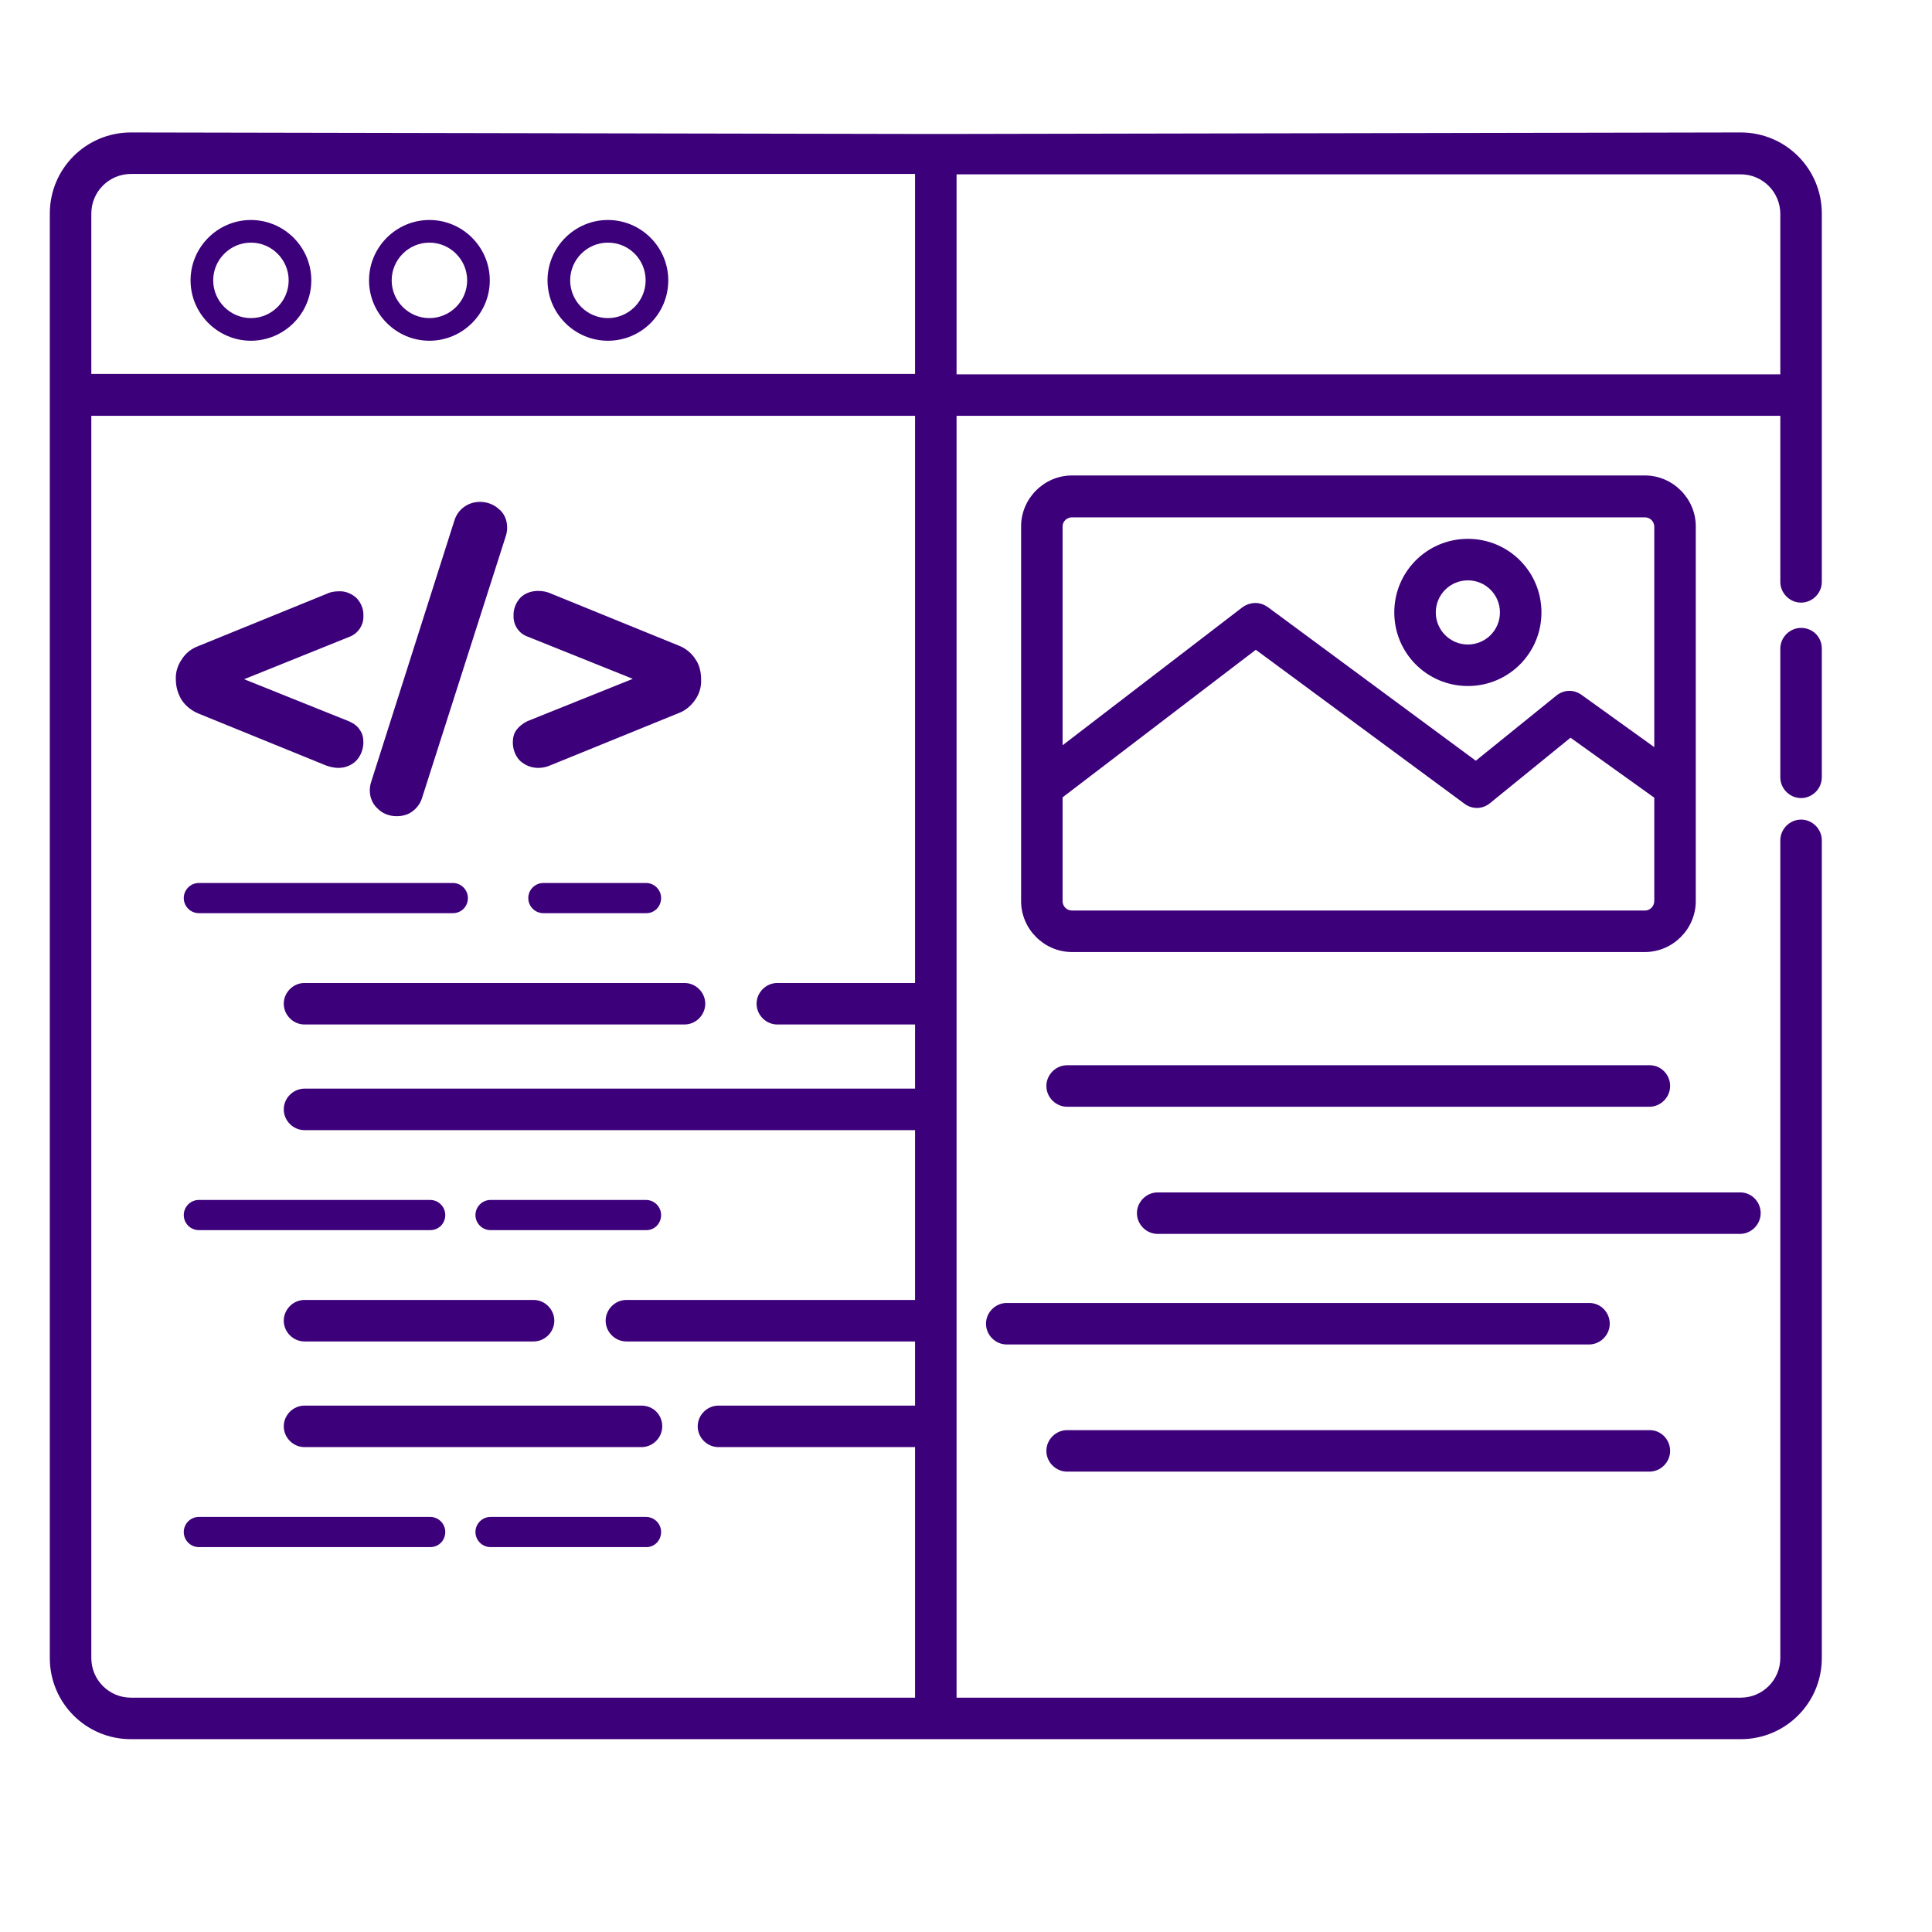 <?xml version="1.0" encoding="utf-8"?>
<!-- Generator: Adobe Illustrator 23.0.2, SVG Export Plug-In . SVG Version: 6.00 Build 0)  -->
<svg version="1.1" id="Layer_1" xmlns="http://www.w3.org/2000/svg" xmlns:xlink="http://www.w3.org/1999/xlink" x="0px" y="0px"
	 viewBox="0 0 512 512" style="enable-background:new 0 0 512 512;" xml:space="preserve">
<style type="text/css">
	.st0{fill:#3D007B;}
</style>
<g>
	<path class="st0" d="M161.1,90.3c8.9,0,16-7.2,16-16s-7.2-16-16-16c-8.8,0-16,7.2-16,16S152.3,90.3,161.1,90.3z M161.1,64.3
		c5.6,0,10,4.5,10,10s-4.5,10-10,10s-10-4.5-10-10S155.6,64.3,161.1,64.3z"/>
	<path class="st0" d="M113.8,90.3c8.8,0,16-7.2,16-16s-7.2-16-16-16c-8.8,0-16,7.2-16,16S105,90.3,113.8,90.3z M113.8,64.3
		c5.5,0,10,4.5,10,10s-4.5,10-10,10s-10-4.5-10-10S108.3,64.3,113.8,64.3z"/>
	<path class="st0" d="M66.5,90.3c8.8,0,16-7.2,16-16s-7.2-16-16-16s-16,7.2-16,16S57.7,90.3,66.5,90.3z M66.5,64.3
		c5.5,0,10,4.5,10,10s-4.5,10-10,10s-10-4.5-10-10S61,64.3,66.5,64.3z"/>
	<path class="st0" d="M144,234c-2.2,0-4,1.8-4,4s1.8,4,4,4h27.3c2.2,0,3.9-1.8,3.9-4s-1.8-4-4-4H144z"/>
	<path class="st0" d="M124,238c0-2.2-1.8-4-4-4H52.7c-2.2,0-4,1.8-4,4s1.8,4,4,4H120C122.3,242,124,240.2,124,238z"/>
	<path class="st0" d="M130,326h41.3c2.2,0,3.9-1.8,3.9-4s-1.8-4-4-4H130c-2.2,0-4,1.8-4,4S127.8,326,130,326z"/>
	<path class="st0" d="M48.7,322c0,2.2,1.8,4,4,4H114c2.3,0,4-1.8,4-4s-1.8-4-4-4H52.7C50.5,318,48.7,319.8,48.7,322z"/>
	<path class="st0" d="M171.2,402H130c-2.2,0-4,1.8-4,4s1.8,4,4,4h41.3c2.2,0,3.9-1.8,3.9-4S173.4,402,171.2,402z"/>
	<path class="st0" d="M114,402H52.7c-2.2,0-4,1.8-4,4s1.8,4,4,4H114c2.3,0,4-1.8,4-4S116.2,402,114,402z"/>
	<path class="st0" d="M52.6,189.1l33.9,13.8c1.2,0.4,2.2,0.6,3.2,0.6c1.8,0,3.5-0.7,4.7-1.9c1.2-1.3,1.9-3,1.9-4.9
		c0-1.3-0.3-2.4-0.9-3.2c-0.6-1-1.5-1.7-2.8-2.3L64.7,180l27.8-11.2c2.3-0.8,3.9-3.1,3.8-5.5c0.1-1.7-0.5-3.4-1.8-4.8
		c-1.3-1.2-3-1.9-4.7-1.8c-1.2,0-2.3,0.2-3.3,0.7l-33.9,13.8c-1.9,0.7-3.4,1.9-4.4,3.5c-1.2,1.7-1.7,3.6-1.6,5.4
		c0,2,0.6,3.9,1.6,5.5C49.3,187.2,50.9,188.4,52.6,189.1z"/>
	<path class="st0" d="M100.2,214.4c1.2,1.2,3,1.9,4.9,1.9c1.6,0,3-0.4,4.1-1.2c1.4-1,2.3-2.4,2.7-3.8l22.1-69.1
		c0.3-0.9,0.4-1.6,0.4-2.4c0-2-0.8-3.8-2.2-4.9c-1.3-1.2-3.1-1.9-5-1.9c-3.2,0-5.9,2-6.8,5l-22,69.1c-0.3,0.9-0.4,1.6-0.4,2.4
		C98,211.4,98.8,213.2,100.2,214.4z"/>
	<path class="st0" d="M139.6,191.2c-1.2,0.6-2.1,1.4-2.7,2.2c-0.7,0.9-1,2.1-1,3.3c0,1.9,0.7,3.7,1.9,4.9c1.3,1.2,3,1.9,4.8,1.9
		c1.1,0,2.2-0.2,3.3-0.7l33.9-13.8c1.7-0.6,3.3-1.9,4.4-3.5c1.2-1.7,1.7-3.6,1.6-5.5c0-2-0.5-3.9-1.5-5.3c-1-1.6-2.6-2.9-4.4-3.6
		L146,157.3c-1.1-0.5-2.2-0.7-3.4-0.7c-1.8,0-3.5,0.6-4.7,1.8c-1.2,1.3-1.9,3.1-1.8,4.8c-0.1,2.4,1.4,4.7,3.7,5.5l27.9,11.2
		l-27.9,11.2L139.6,191.2z"/>
	<path class="st0" d="M477.3,166.4c-3,0-5.5,2.5-5.5,5.5V206c0,3,2.5,5.5,5.5,5.5s5.5-2.5,5.5-5.5v-34.1
		C482.8,168.8,480.4,166.4,477.3,166.4z"/>
	<path class="st0" d="M461.3,35.1L252,35.5h-8L34.7,35.1c-11.9,0-21.5,9.6-21.5,21.5v382.8c0,11.9,9.6,21.5,21.5,21.5h426.6
		c11.9,0,21.5-9.6,21.5-21.5V222.7c0-3-2.5-5.5-5.5-5.5s-5.5,2.5-5.5,5.5v216.7c0,5.8-4.7,10.5-10.5,10.5H253.5V110.2h218.3v44
		c0,3,2.5,5.5,5.5,5.5s5.5-2.5,5.5-5.5V56.6C482.8,44.7,473.2,35.1,461.3,35.1z M471.8,56.7v42.5H253.5v-53h207.8
		C467.1,46.2,471.8,50.9,471.8,56.7z M200.5,266c0,3,2.5,5.5,5.5,5.5h36.5v17H80.7c-3,0-5.5,2.5-5.5,5.5s2.5,5.5,5.5,5.5h161.8v45
		H166c-3,0-5.5,2.5-5.5,5.5s2.5,5.5,5.5,5.5h76.5v17h-52.1c-3,0-5.5,2.5-5.5,5.5s2.5,5.5,5.5,5.5h52.1v66.4H34.7
		c-5.8,0-10.5-4.7-10.5-10.5V110.2h218.3v150.3H206C203,260.5,200.5,263,200.5,266z M34.7,46.1h207.8v53H24.2V56.6
		C24.2,50.8,28.9,46.1,34.7,46.1z"/>
	<path class="st0" d="M181.4,260.5H80.7c-3,0-5.5,2.5-5.5,5.5s2.5,5.5,5.5,5.5h100.7c3,0,5.5-2.5,5.5-5.5S184.4,260.5,181.4,260.5z"
		/>
	<path class="st0" d="M80.7,355.5h60.7c3,0,5.5-2.5,5.5-5.5s-2.5-5.5-5.5-5.5H80.7c-3,0-5.5,2.5-5.5,5.5S77.7,355.5,80.7,355.5z"/>
	<path class="st0" d="M75.2,378c0,3,2.5,5.5,5.5,5.5H170c3,0,5.5-2.5,5.5-5.5c0-3.1-2.4-5.5-5.5-5.5H80.7
		C77.7,372.5,75.2,375,75.2,378z"/>
	<path class="st0" d="M449.4,238.8v-99.3c0-7.4-6.1-13.5-13.5-13.5H284.1c-7.4,0-13.5,6.1-13.5,13.5v99.3c0,7.4,6.1,13.5,13.5,13.5
		h151.8C443.3,252.3,449.4,246.2,449.4,238.8z M438.4,198l-19.2-13.8c-2-1.5-4.7-1.5-6.7,0.1l-21.4,17.3L336,160.9
		c-1-0.7-2.1-1.1-3.3-1.1s-2.4,0.4-3.4,1.1l-47.7,36.6v-58c0-1.3,1.1-2.4,2.5-2.4h151.8c1.4,0,2.5,1.1,2.5,2.5V198z M281.6,211.3
		l51.2-39.1l55.3,40.8c2,1.5,4.7,1.5,6.7-0.1l21.4-17.4l22.2,15.9v27.3c0,1.5-1.1,2.6-2.5,2.6H284.1c-1.4,0-2.5-1.1-2.5-2.5V211.3z"
		/>
	<path class="st0" d="M389,142.8c-10.8,0-19.5,8.7-19.5,19.5s8.7,19.5,19.5,19.5s19.5-8.7,19.5-19.5S399.8,142.8,389,142.8z
		 M389,170.8c-4.7,0-8.5-3.8-8.5-8.5s3.8-8.5,8.5-8.5s8.5,3.8,8.5,8.5S393.7,170.8,389,170.8z"/>
	<path class="st0" d="M282.8,282.3c-3,0-5.5,2.5-5.5,5.5s2.5,5.5,5.5,5.5h154.3c3,0,5.5-2.5,5.5-5.5s-2.4-5.5-5.4-5.5H282.8z"/>
	<path class="st0" d="M466.6,321.5c0-3-2.4-5.5-5.4-5.5H306.8c-3,0-5.5,2.5-5.5,5.5s2.5,5.5,5.5,5.5h154.3
		C464.1,327,466.6,324.5,466.6,321.5z"/>
	<path class="st0" d="M261.3,350.8c0,3,2.5,5.5,5.5,5.5h154.3c3,0,5.5-2.5,5.5-5.5s-2.4-5.5-5.4-5.5H266.8
		C263.8,345.3,261.3,347.8,261.3,350.8z"/>
	<path class="st0" d="M282.8,390h154.3c3,0,5.5-2.5,5.5-5.5s-2.4-5.5-5.4-5.5H282.8c-3,0-5.5,2.5-5.5,5.5S279.8,390,282.8,390z"/>
</g>
</svg>
